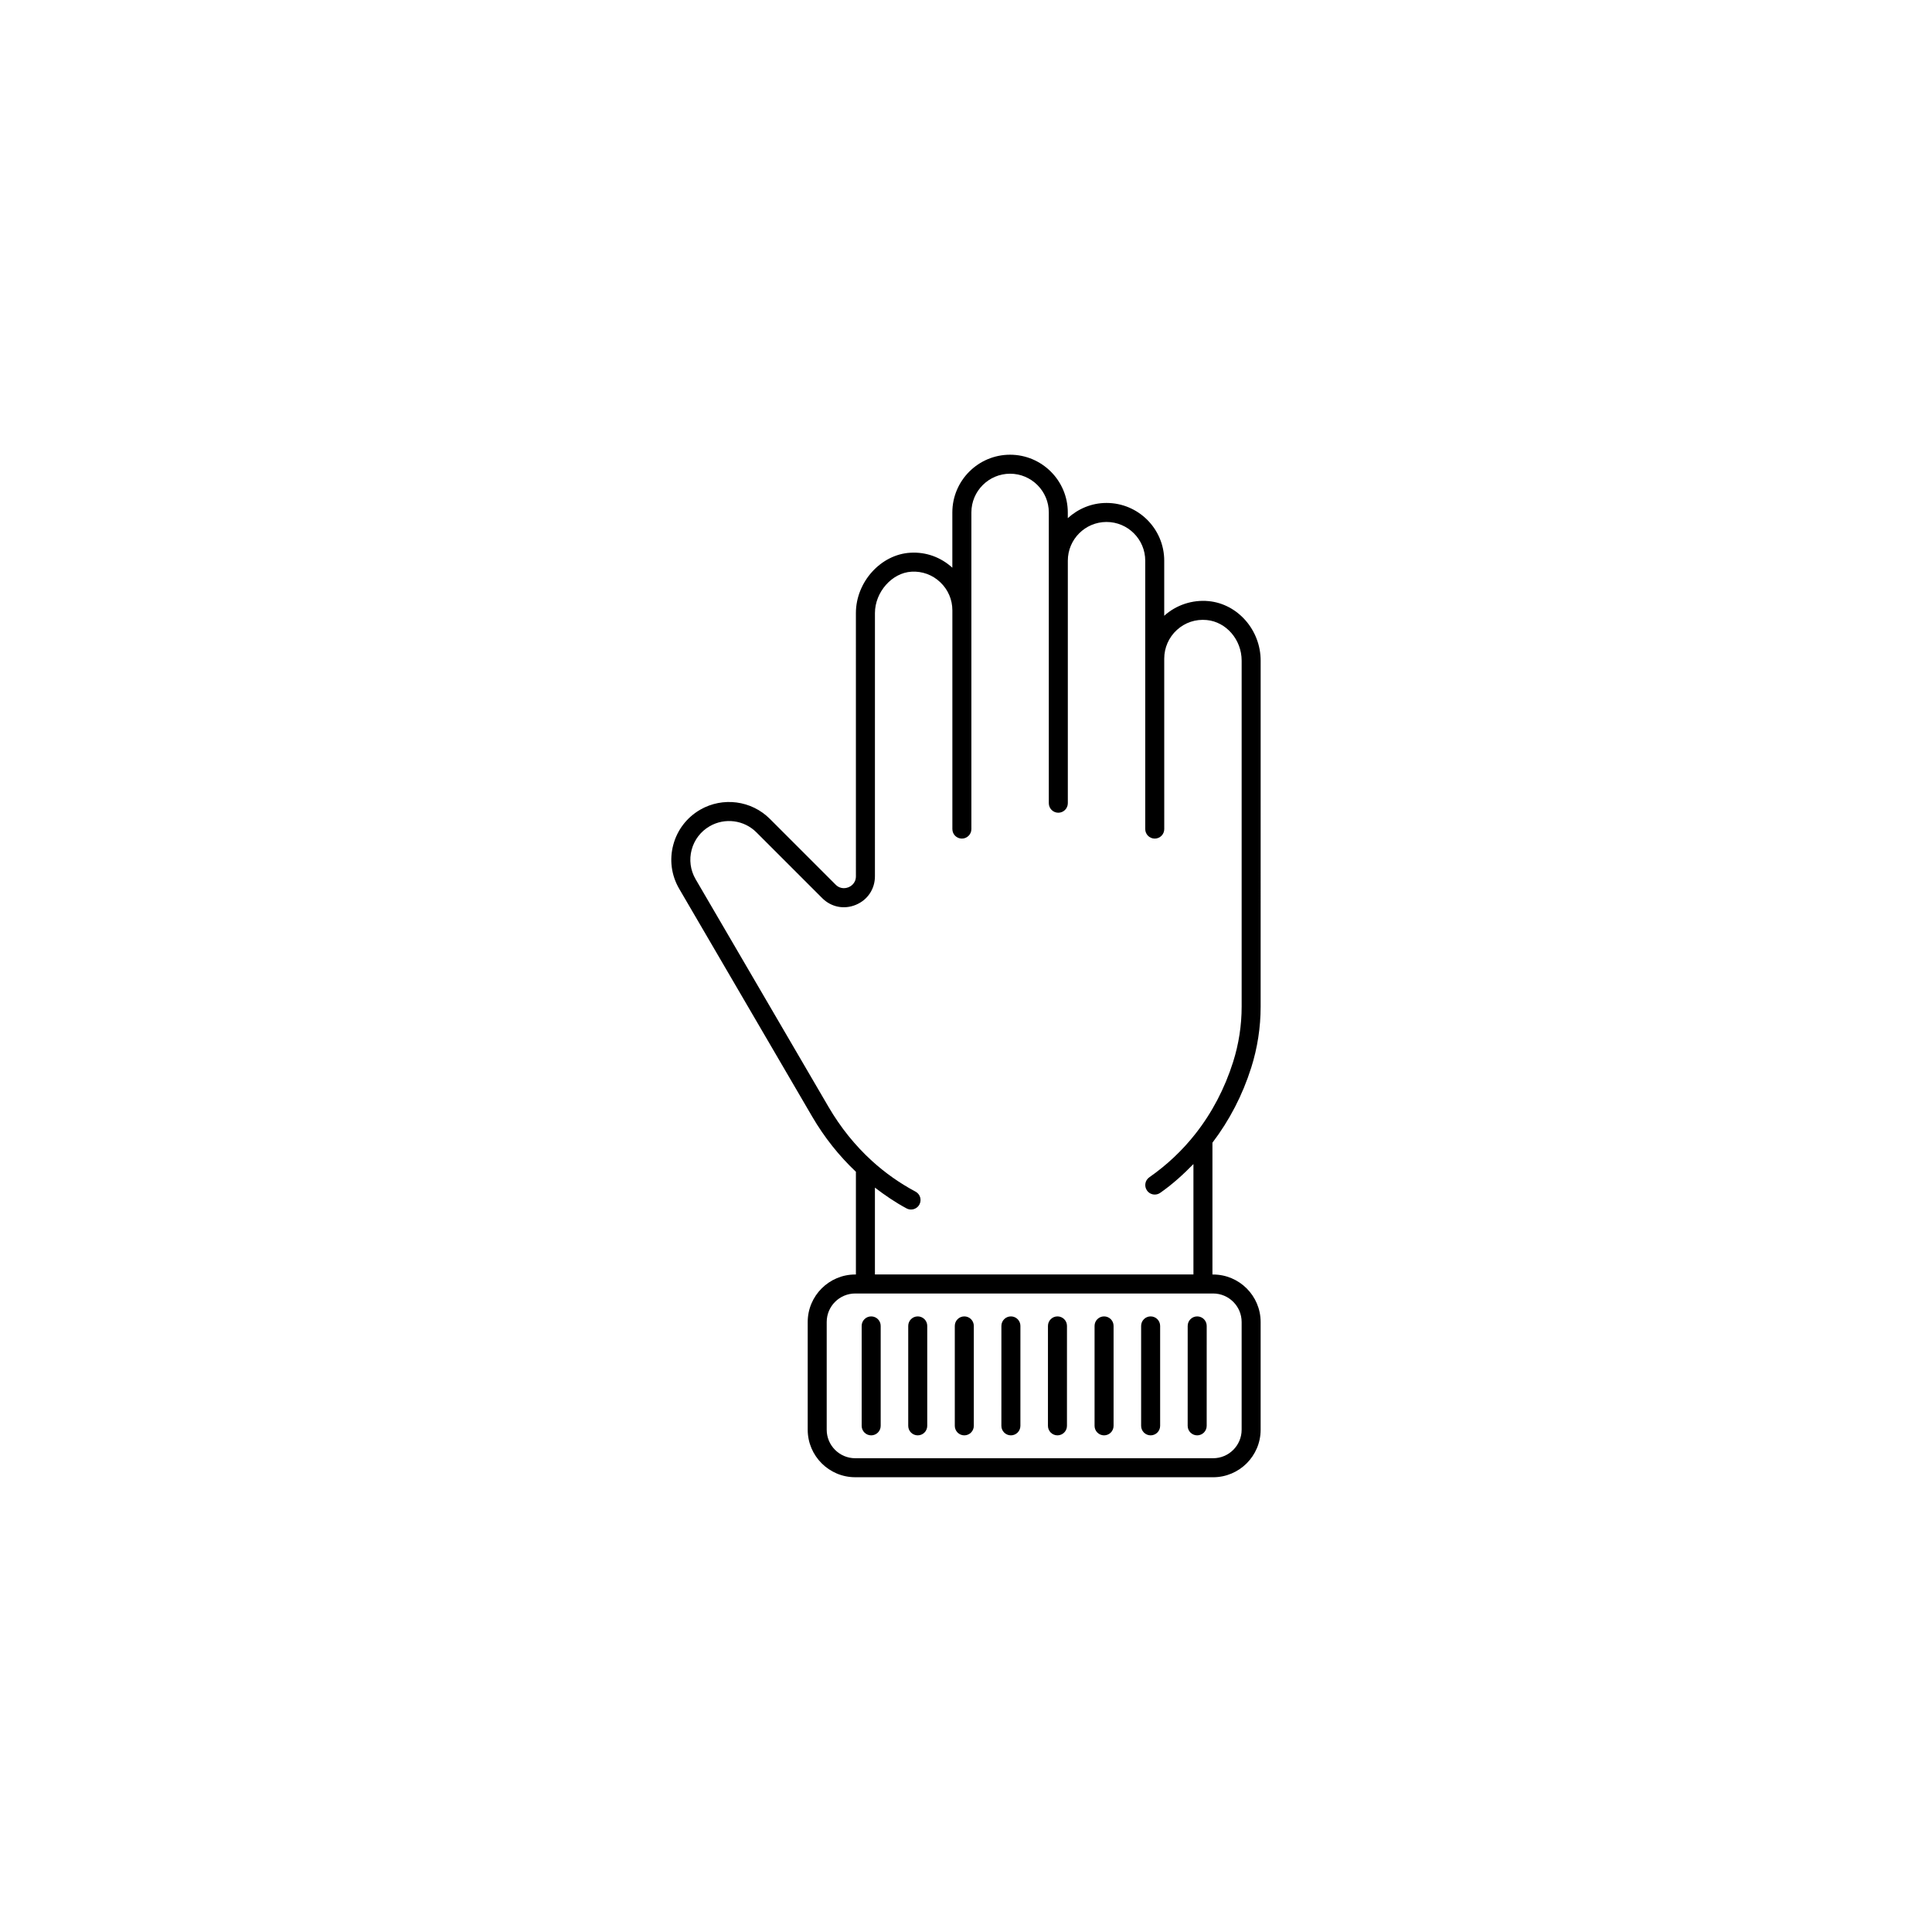 <?xml version="1.0" encoding="UTF-8"?>
<!-- Uploaded to: SVG Repo, www.svgrepo.com, Generator: SVG Repo Mixer Tools -->
<svg fill="#000000" width="800px" height="800px" version="1.1" viewBox="144 144 512 512" xmlns="http://www.w3.org/2000/svg">
 <g>
  <path d="m475.59 426.93c1.652-5.234 2.492-10.676 2.492-16.164l0.004-91.691c0-8.105-6.062-15.035-13.801-15.773-4.266-0.406-8.578 1.008-11.754 3.883v-14.602c0-8.434-6.863-15.297-15.297-15.297-3.961 0-7.535 1.551-10.258 4.031v-1.512c0-8.434-6.863-15.301-15.301-15.301-8.434 0-15.297 6.863-15.297 15.301v14.641c-3.039-2.762-6.926-4.203-11.078-3.969-7.848 0.414-14.48 7.738-14.48 16l0.004 69.738c0 1.953-1.484 2.719-1.945 2.91-0.457 0.188-2.055 0.695-3.43-0.684l-17.422-17.426c-4.883-4.891-12.48-5.891-18.469-2.434-3.535 2.047-6.07 5.34-7.129 9.289-1.059 3.945-0.52 8.07 1.535 11.617l35.273 60.422c3.211 5.5 7.117 10.398 11.586 14.621v27.223h-0.18c-6.941 0-12.594 5.648-12.594 12.594v28.539c0 6.949 5.652 12.594 12.594 12.594l94.844 0.004c6.949 0 12.594-5.648 12.594-12.594v-28.539c0-6.949-5.648-12.594-12.594-12.594h-0.18v-34.934c4.488-5.894 7.965-12.57 10.281-19.895zm-2.543 67.418v28.539c0 4.168-3.391 7.559-7.559 7.559h-94.844c-4.168 0-7.559-3.391-7.559-7.559v-28.539c0-4.168 3.391-7.559 7.559-7.559h94.844c4.168 0 7.559 3.387 7.559 7.559zm-97.184-12.594v-23.023c2.664 2.035 5.426 3.93 8.383 5.508 0.379 0.203 0.785 0.297 1.184 0.297 0.902 0 1.773-0.484 2.227-1.336 0.656-1.23 0.191-2.754-1.039-3.41-4.176-2.223-8.07-4.973-11.574-8.168-4.445-4.055-8.297-8.848-11.453-14.246l-35.266-60.41c-1.371-2.371-1.734-5.141-1.027-7.785 0.707-2.644 2.41-4.856 4.781-6.227 4.019-2.316 9.109-1.652 12.383 1.629l17.426 17.426c2.387 2.387 5.793 3.074 8.922 1.777 3.117-1.289 5.055-4.191 5.055-7.562l0.004-69.75c0-5.57 4.535-10.699 9.703-10.969 2.832-0.168 5.559 0.84 7.617 2.801 2.062 1.961 3.199 4.606 3.199 7.445v57.965c0 1.391 1.129 2.519 2.519 2.519s2.519-1.129 2.519-2.519v-83.914c0-5.656 4.606-10.262 10.258-10.262 5.656 0 10.262 4.606 10.262 10.262v77.059c0 1.391 1.129 2.519 2.519 2.519s2.519-1.129 2.519-2.519v-64.277c0-5.656 4.602-10.258 10.258-10.258s10.258 4.606 10.258 10.258v71.133c0 1.391 1.129 2.519 2.519 2.519 1.391 0 2.519-1.129 2.519-2.519l-0.004-45.188c0-2.883 1.223-5.652 3.359-7.594 2.16-1.965 4.957-2.902 7.91-2.621 5.184 0.5 9.246 5.223 9.246 10.762v91.688c0 4.973-0.762 9.898-2.258 14.645-2.227 7.043-5.582 13.453-9.969 19.035-3.477 4.43-7.598 8.312-12.234 11.543-1.148 0.789-1.426 2.363-0.629 3.5 0.488 0.707 1.273 1.082 2.066 1.082 0.5 0 0.996-0.145 1.441-0.453 3.203-2.231 6.086-4.848 8.805-7.629v29.258l-84.41 0.004z"/>
  <path d="m374.87 492.86c-1.391 0-2.519 1.129-2.519 2.519v26.484c0 1.391 1.129 2.519 2.519 2.519 1.391 0 2.519-1.129 2.519-2.519v-26.484c0-1.395-1.121-2.519-2.519-2.519z"/>
  <path d="m387.21 492.86c-1.391 0-2.519 1.129-2.519 2.519v26.484c0 1.391 1.129 2.519 2.519 2.519 1.391 0 2.519-1.129 2.519-2.519v-26.484c0-1.395-1.125-2.519-2.519-2.519z"/>
  <path d="m399.55 492.86c-1.391 0-2.519 1.129-2.519 2.519v26.484c0 1.391 1.129 2.519 2.519 2.519 1.391 0 2.519-1.129 2.519-2.519v-26.484c0-1.395-1.129-2.519-2.519-2.519z"/>
  <path d="m411.9 492.86c-1.391 0-2.519 1.129-2.519 2.519l-0.004 26.484c0 1.391 1.129 2.519 2.519 2.519s2.519-1.129 2.519-2.519l0.004-26.484c0-1.395-1.125-2.519-2.519-2.519z"/>
  <path d="m424.24 492.86c-1.391 0-2.519 1.129-2.519 2.519l-0.004 26.484c0 1.391 1.129 2.519 2.519 2.519s2.519-1.129 2.519-2.519l0.004-26.484c0-1.395-1.125-2.519-2.519-2.519z"/>
  <path d="m436.59 492.86c-1.391 0-2.519 1.129-2.519 2.519v26.484c0 1.391 1.129 2.519 2.519 2.519 1.391 0 2.519-1.129 2.519-2.519v-26.484c0-1.395-1.129-2.519-2.519-2.519z"/>
  <path d="m448.93 492.86c-1.391 0-2.519 1.129-2.519 2.519v26.484c0 1.391 1.129 2.519 2.519 2.519 1.391 0 2.519-1.129 2.519-2.519v-26.484c0-1.395-1.129-2.519-2.519-2.519z"/>
  <path d="m458.75 495.38-0.004 26.484c0 1.391 1.129 2.519 2.519 2.519s2.519-1.129 2.519-2.519l0.004-26.484c0-1.391-1.129-2.519-2.519-2.519-1.391 0-2.519 1.125-2.519 2.519z"/>
 </g>
</svg>